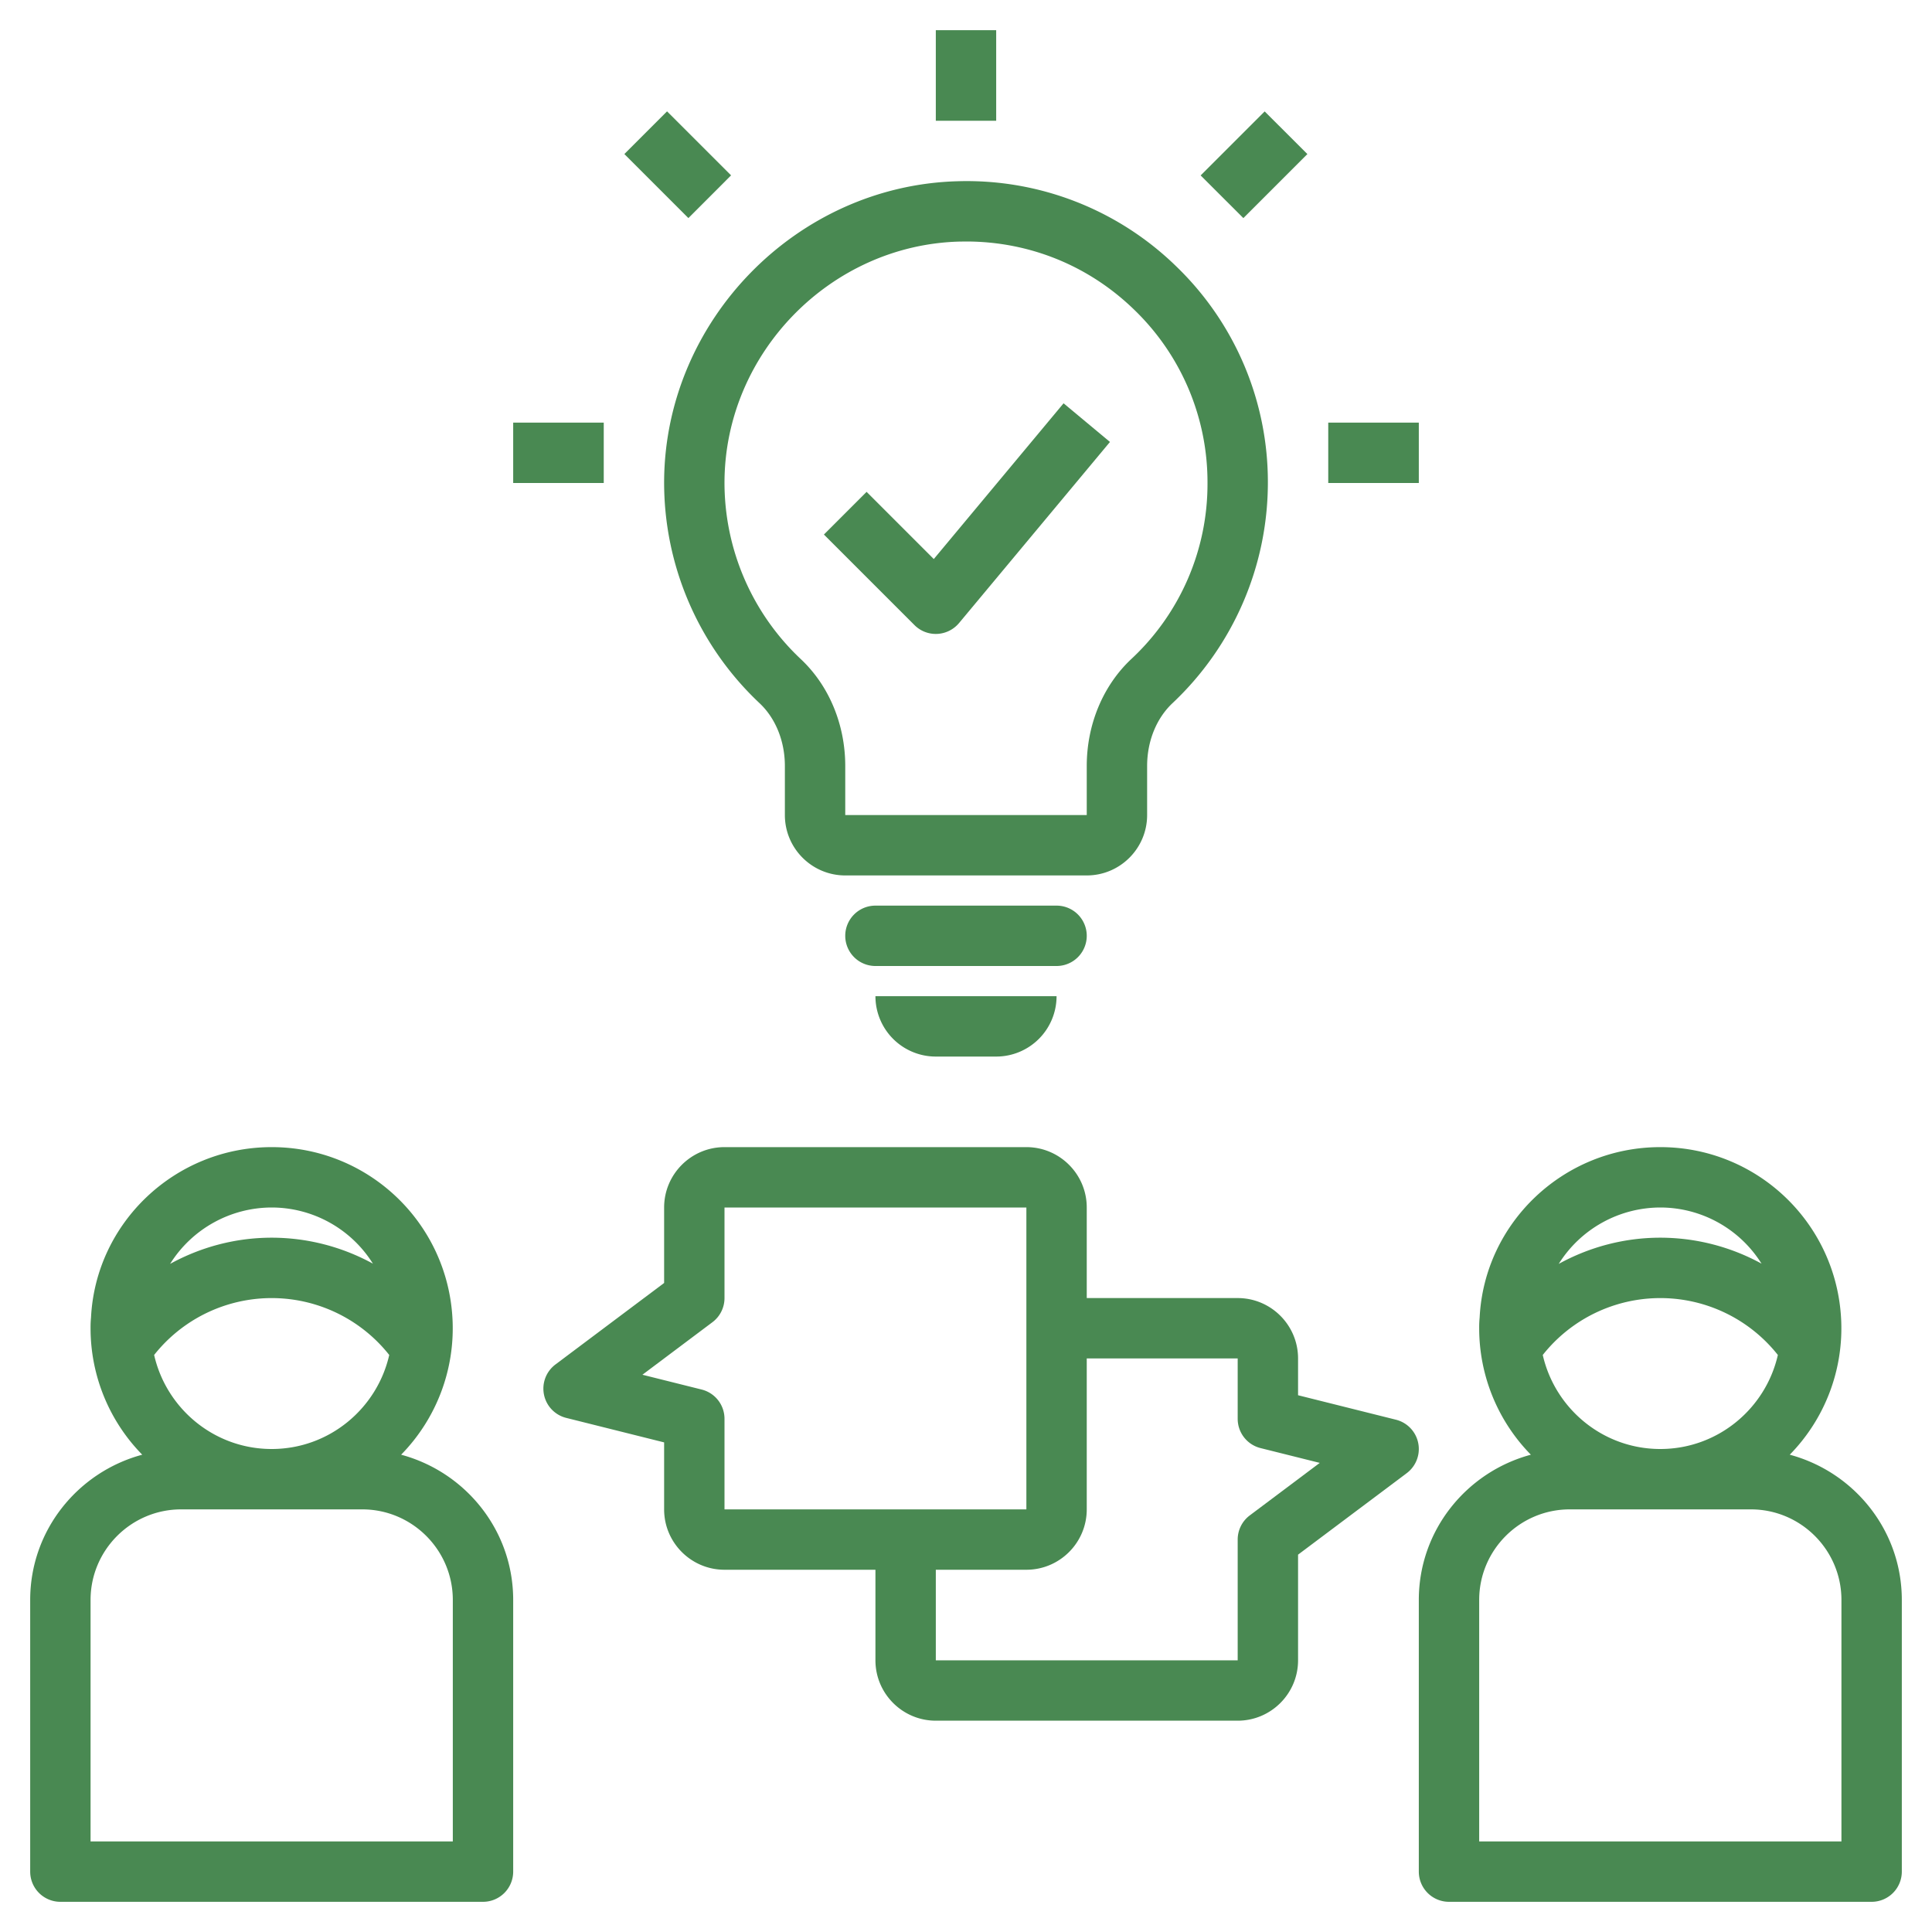 <svg xmlns="http://www.w3.org/2000/svg" version="1.1" xmlns:xlink="http://www.w3.org/1999/xlink" width="512" height="512" x="0" y="0" viewBox="0 0 64 64" style="enable-background:new 0 0 512 512" xml:space="preserve" class=""><g><path d="M59.288 48.189A5.98 5.98 0 0 0 60.99 43.7C60.829 40.503 58.198 38 55 38s-5.829 2.503-5.985 5.646A3.214 3.214 0 0 0 49 44a5.98 5.98 0 0 0 1.712 4.189C48.582 48.761 47 50.691 47 53v9a1 1 0 0 0 1 1h14a1 1 0 0 0 1-1v-9c0-2.309-1.582-4.239-3.712-4.811zm-8.182-3.304a4.966 4.966 0 0 1 7.788 0C58.489 46.665 56.901 48 55 48s-3.489-1.335-3.894-3.115zM55 40a3.96 3.96 0 0 1 3.353 1.86A6.99 6.99 0 0 0 55 41c-1.198 0-2.35.31-3.365.868A3.979 3.979 0 0 1 55 40zm6 21H49v-8c0-1.654 1.346-3 3-3h6c1.654 0 3 1.346 3 3zM2 63h14a1 1 0 0 0 1-1v-9c0-2.309-1.582-4.239-3.712-4.811A5.98 5.98 0 0 0 14.99 43.7C14.829 40.503 12.198 38 9 38s-5.829 2.503-5.985 5.646A3.214 3.214 0 0 0 3 44a5.98 5.98 0 0 0 1.712 4.189C2.582 48.761 1 50.691 1 53v9a1 1 0 0 0 1 1zm3.106-18.115a4.966 4.966 0 0 1 7.788 0C12.489 46.665 10.901 48 9 48s-3.489-1.335-3.894-3.115zM9 40a3.96 3.96 0 0 1 3.353 1.86A6.99 6.99 0 0 0 9 41c-1.198 0-2.35.31-3.365.868A3.979 3.979 0 0 1 9 40zM3 53c0-1.654 1.346-3 3-3h6c1.654 0 3 1.346 3 3v8H3zM22 15.926a10.034 10.034 0 0 0 3.159 7.366c.534.501.841 1.26.841 2.083V27c0 1.103.897 2 2 2h8c1.103 0 2-.897 2-2v-1.625c0-.822.308-1.583.845-2.086A10.04 10.04 0 0 0 42 16a9.92 9.92 0 0 0-3.028-7.169 9.938 9.938 0 0 0-7.254-2.827c-5.321.147-9.68 4.598-9.718 9.922zm9.772-7.923.23-.003c2.097 0 4.068.799 5.575 2.265A7.935 7.935 0 0 1 40 16a7.922 7.922 0 0 1-2.523 5.83c-.939.88-1.477 2.172-1.477 3.545V27h-8v-1.625c0-1.373-.537-2.664-1.473-3.542A8.022 8.022 0 0 1 24 15.941c.03-4.259 3.518-7.82 7.772-7.938zM35 30h-6a1 1 0 0 0 0 2h6a1 1 0 0 0 0-2z" fill="#498952" opacity="1" data-original="#000000"></path><path d="m31 21 .045-.001c.281-.013.543-.143.724-.359l5-6-1.537-1.28-4.299 5.159-2.226-2.226-1.414 1.414 3 3A.997.997 0 0 0 31 21zM31 1h2v3h-2zM44 14h3v2h-3zM17 14h3v2h-3zM20.683 5.103l1.414-1.414 2.121 2.12-1.414 1.415zM39.773 5.811l2.121-2.12 1.415 1.413-2.121 2.121zM18.02 46.198a.998.998 0 0 0 .738.772l3.242.811V50c0 1.103.897 2 2 2h5v3c0 1.103.897 2 2 2h10c1.103 0 2-.897 2-2v-3.5l3.6-2.7a1 1 0 0 0-.357-1.77L43 46.219V45c0-1.103-.897-2-2-2h-5v-3c0-1.103-.897-2-2-2H24c-1.103 0-2 .897-2 2v2.5l-3.6 2.7a1 1 0 0 0-.38.998zM36 50v-5h5v2c0 .459.312.859.758.97l1.961.49L41.4 50.2a1 1 0 0 0-.4.8v4H31v-3h3c1.103 0 2-.897 2-2zm-12.4-6.2a.998.998 0 0 0 .4-.8v-3h10v10l-10 .001V47a.999.999 0 0 0-.758-.97l-1.961-.49zM35 33h-6a2 2 0 0 0 2 2h2a2 2 0 0 0 2-2z" fill="#498952" opacity="1" data-original="#000000"></path></g></svg>